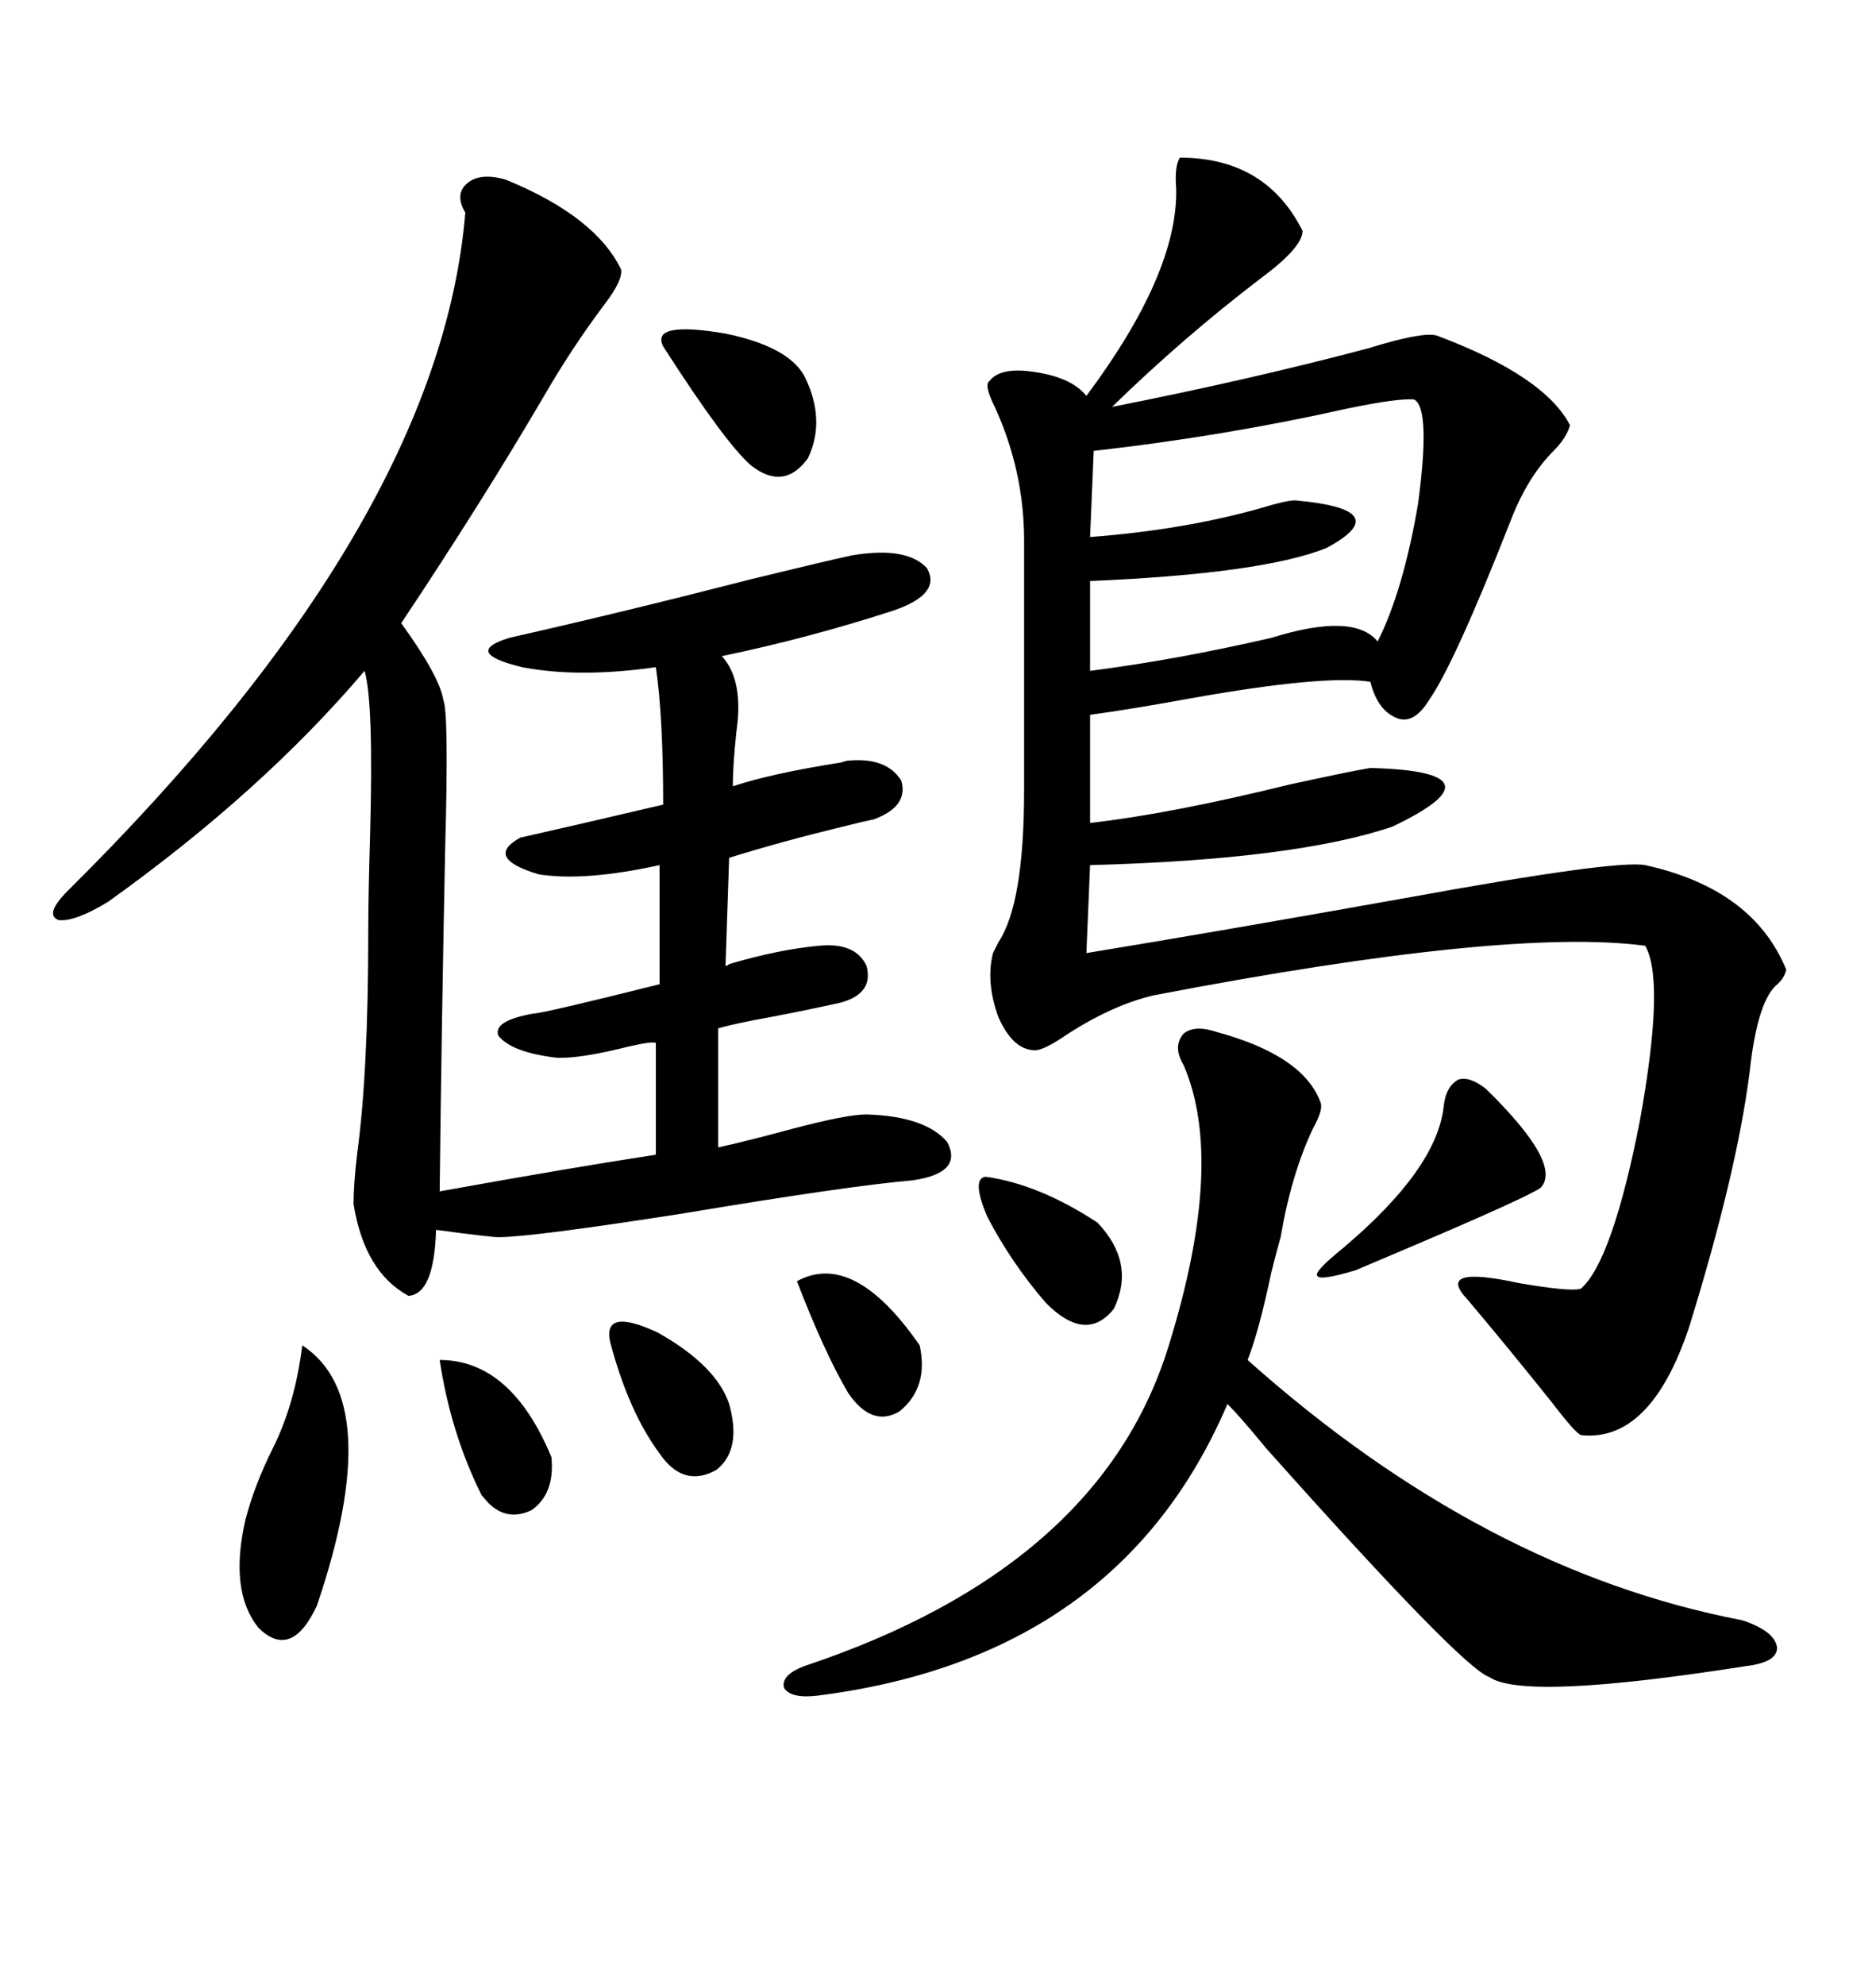<svg xmlns="http://www.w3.org/2000/svg" xmlns:xlink="http://www.w3.org/1999/xlink" width="300" height="317.285"><path d="M188.67 25.20L188.67 25.20Q202.44 25.20 208.30 36.91L208.30 36.91Q208.30 39.55 201.56 44.53L201.56 44.53Q189.26 53.91 177.83 65.04L177.83 65.04Q200.10 60.64 218.85 55.66L218.85 55.66Q227.34 53.03 229.69 53.61L229.69 53.61Q246.97 60.06 251.07 67.97L251.07 67.97Q250.49 70.02 248.44 72.07L248.44 72.07Q244.34 76.17 241.70 82.91L241.70 82.91Q232.62 106.05 228.52 111.91L228.52 111.91Q226.17 115.72 223.54 114.84L223.54 114.84Q220.31 113.67 219.14 108.98L219.14 108.98Q211.82 107.81 190.43 111.62L190.43 111.62Q180.76 113.38 174.32 114.26L174.32 114.26L174.32 131.54Q187.21 130.08 206.25 125.39L206.25 125.39Q215.63 123.34 219.14 122.75L219.14 122.75Q241.11 123.34 222.66 132.13L222.66 132.13Q207.13 137.40 174.32 138.28L174.32 138.28L173.73 152.34Q195.12 148.83 224.71 143.55L224.71 143.55Q258.40 137.40 263.09 138.28L263.09 138.28Q280.37 142.09 285.64 154.98L285.64 154.98Q285.35 156.45 283.89 157.62L283.89 157.62Q280.96 160.55 279.79 171.39L279.79 171.39Q277.73 187.50 270.12 212.11L270.12 212.11Q263.96 230.57 252.83 229.39L252.83 229.39Q251.95 229.10 248.14 224.12L248.14 224.12Q241.11 215.33 234.67 207.71L234.67 207.71Q229.39 202.15 242.87 205.08L242.87 205.08Q251.37 206.54 252.83 205.96L252.83 205.96Q257.81 201.56 262.21 179.30L262.21 179.30Q266.31 156.74 263.09 151.17L263.09 151.17Q241.11 148.24 184.57 159.08L184.57 159.08Q178.13 160.55 170.80 165.23L170.80 165.23Q166.99 167.87 165.53 167.87L165.53 167.87Q162.01 167.87 159.67 162.60L159.67 162.60Q157.62 157.03 158.79 152.34L158.79 152.34Q159.08 151.76 159.67 150.59L159.67 150.59Q163.77 144.43 163.77 126.27L163.77 126.27L163.77 86.43Q163.77 75.29 159.08 65.04L159.08 65.04Q157.32 61.52 158.20 60.94L158.20 60.94Q159.96 58.59 165.53 59.47L165.53 59.47Q171.39 60.35 173.73 63.28L173.73 63.28Q188.38 43.65 188.09 30.18L188.09 30.18Q187.79 26.66 188.67 25.20ZM80.86 28.71L80.86 28.71Q95.21 34.57 99.32 43.07L99.32 43.07Q99.61 44.82 96.68 48.63L96.68 48.63Q91.41 55.66 87.01 63.28L87.01 63.28Q77.05 80.27 64.16 99.61L64.16 99.61Q70.31 108.11 70.90 111.91L70.90 111.91Q71.78 113.96 71.19 135.64L71.19 135.64Q70.61 163.77 70.31 190.43L70.31 190.43Q91.41 186.62 104.88 184.57L104.88 184.57L104.88 166.70Q104.30 166.41 100.49 167.29L100.49 167.29Q92.29 169.34 88.77 169.04L88.77 169.04Q81.74 168.16 79.69 165.53L79.69 165.53Q78.81 163.18 85.25 162.01L85.25 162.01Q86.72 162.01 105.47 157.32L105.47 157.32L105.47 138.28Q93.46 140.92 86.13 139.75L86.13 139.75Q77.34 137.11 83.20 133.89L83.20 133.89Q92.29 131.84 106.05 128.61L106.05 128.61Q106.05 114.55 104.88 106.64L104.88 106.64Q92.58 108.40 83.50 106.64L83.50 106.64Q73.83 104.30 81.45 101.95L81.45 101.95Q99.61 97.85 120.12 92.58L120.12 92.58Q132.13 89.65 136.23 88.77L136.23 88.77Q145.02 87.30 148.24 90.82L148.24 90.82Q150.59 94.92 142.97 97.56L142.97 97.56Q129.49 101.95 115.43 104.88L115.43 104.88Q118.95 108.69 117.77 116.89L117.77 116.89Q117.19 122.17 117.19 125.68L117.19 125.68Q123.34 123.63 134.47 121.88L134.47 121.88Q135.35 121.58 135.64 121.58L135.64 121.58Q141.80 121.00 144.14 124.80L144.14 124.80Q145.31 128.91 139.75 130.96L139.75 130.96Q138.28 131.25 134.77 132.13L134.77 132.13Q125.10 134.47 116.60 137.11L116.60 137.11L116.02 154.39Q116.31 154.39 116.60 154.10L116.60 154.10Q124.51 151.76 130.96 151.17L130.96 151.17Q136.82 150.59 138.57 154.39L138.57 154.39Q139.75 158.79 134.47 160.25L134.47 160.25Q129.20 161.43 123.05 162.60L123.05 162.60Q118.07 163.48 114.84 164.36L114.84 164.36L114.84 183.40Q118.95 182.52 126.56 180.47L126.56 180.47Q135.35 178.13 138.57 178.13L138.57 178.13Q147.95 178.42 151.46 182.52L151.46 182.52Q154.10 187.50 145.90 188.67L145.90 188.67Q135.64 189.55 109.28 193.95L109.28 193.95Q84.96 197.75 79.69 197.75L79.69 197.75Q78.52 197.75 69.73 196.58L69.73 196.58Q69.43 206.84 65.33 207.13L65.33 207.13Q58.30 203.32 56.54 192.48L56.54 192.48Q56.54 189.26 57.13 184.28L57.13 184.28Q58.89 171.39 58.89 148.83L58.89 148.83Q58.89 143.55 59.18 133.59L59.18 133.59Q59.77 112.21 58.30 107.23L58.30 107.23Q41.89 126.56 17.29 144.14L17.29 144.14Q12.01 147.36 9.38 147.07L9.38 147.07Q7.03 146.19 10.84 142.38L10.84 142.38Q70.31 83.50 74.41 33.98L74.41 33.98Q72.66 31.05 74.71 29.30L74.71 29.30Q76.76 27.54 80.86 28.71ZM194.53 164.94L194.53 164.94Q208.59 168.75 211.23 176.37L211.23 176.37Q211.52 177.54 210.06 180.18L210.06 180.18Q206.54 187.50 204.79 197.75L204.79 197.75Q204.20 199.80 203.32 203.32L203.32 203.32Q201.27 212.99 199.51 217.38L199.51 217.38Q237.30 251.07 278.61 258.98L278.61 258.98Q283.89 260.74 284.18 263.38L284.18 263.38Q284.18 265.72 279.20 266.31L279.20 266.31Q243.75 271.88 238.18 268.07L238.18 268.07Q233.79 266.60 202.44 231.45L202.44 231.45Q198.34 226.46 196.29 224.41L196.29 224.41Q179.00 264.84 130.96 271.00L130.96 271.00Q126.56 271.58 125.39 269.82L125.39 269.82Q124.80 267.77 128.61 266.31L128.61 266.31Q176.07 250.49 186.91 215.04L186.91 215.04Q196.00 185.74 189.26 170.21L189.26 170.21Q187.50 167.29 189.26 165.23L189.26 165.23Q191.02 163.77 194.53 164.94ZM226.17 63.87L226.17 63.87Q223.83 63.57 215.33 65.33L215.33 65.33Q195.70 69.73 174.90 72.07L174.90 72.07L174.32 85.84Q189.55 84.67 201.86 81.15L201.86 81.15Q205.66 79.98 207.13 79.98L207.13 79.98Q223.54 81.45 212.11 87.60L212.11 87.60Q201.86 91.70 174.32 92.87L174.32 92.87L174.32 107.23Q188.09 105.47 203.32 101.95L203.32 101.95Q216.50 97.85 220.31 102.54L220.31 102.54Q224.41 94.34 226.76 80.57L226.76 80.57Q228.81 65.33 226.17 63.87ZM48.34 215.04L48.34 215.04Q61.82 223.83 50.68 256.64L50.68 256.64Q46.58 265.43 41.31 260.16L41.31 260.16Q36.62 254.30 39.26 242.87L39.26 242.87Q40.72 237.30 43.65 231.45L43.65 231.45Q47.17 224.41 48.34 215.04ZM237.60 174.02L237.60 174.02Q249.90 186.04 246.39 189.84L246.39 189.84Q244.34 191.31 226.46 198.93L226.46 198.93Q218.85 202.15 216.80 203.03L216.80 203.03Q210.94 204.79 210.64 203.91L210.64 203.91Q210.06 203.32 214.75 199.51L214.75 199.51Q229.69 186.91 230.86 176.95L230.86 176.95Q231.15 173.73 233.20 172.56L233.20 172.56Q234.96 171.97 237.60 174.02ZM106.05 55.37L106.05 55.37Q104.00 51.27 116.02 53.32L116.02 53.32Q125.98 55.37 128.61 60.06L128.61 60.06Q132.13 67.09 129.20 73.24L129.20 73.24Q125.39 78.52 120.12 74.41L120.12 74.41Q116.02 70.90 106.05 55.37ZM157.62 188.09L157.62 188.09Q166.11 189.26 175.49 195.41L175.49 195.41Q181.64 201.86 178.13 209.18L178.13 209.18Q173.73 214.75 167.29 208.30L167.29 208.30Q161.72 201.86 157.91 194.53L157.91 194.53Q155.27 188.38 157.62 188.09ZM97.56 214.45L97.56 214.45Q96.39 208.89 105.18 212.99L105.18 212.99Q114.55 218.26 116.60 224.41L116.60 224.41Q118.65 231.74 114.55 234.96L114.55 234.96Q109.28 237.89 105.47 232.32L105.47 232.32Q100.49 225.59 97.56 214.45ZM127.44 204.79L127.44 204.79Q136.52 199.80 147.07 215.04L147.07 215.04Q148.54 221.78 143.85 225.59L143.85 225.59Q139.45 228.22 135.64 222.66L135.64 222.66Q131.84 216.21 127.44 204.79ZM70.31 217.38L70.31 217.38Q81.74 217.38 88.18 232.91L88.18 232.91Q88.77 238.77 84.96 241.41L84.96 241.41Q80.57 243.46 77.34 239.36L77.34 239.36Q77.34 239.36 77.05 239.06L77.05 239.06Q72.07 229.10 70.31 217.38Z"/></svg>
